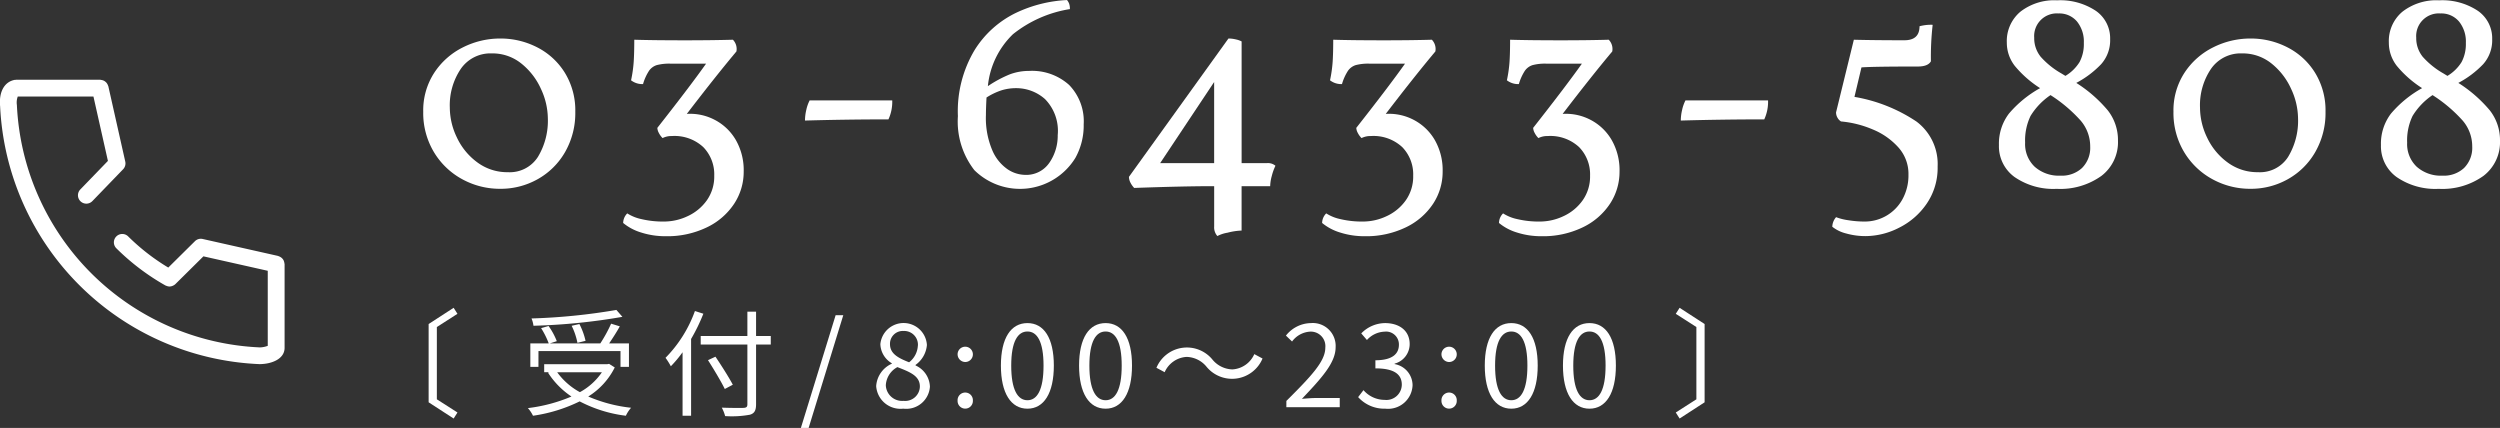<svg xmlns="http://www.w3.org/2000/svg" width="234.592" height="40.154" viewBox="0 0 234.592 40.154">
  <rect x="0" y="0" width="234.592" height="40.154" fill="#333333" stroke="none"/>
  <g id="グループ_658" data-name="グループ 658" transform="translate(-1302.654 -883.365)">
    <g id="グループ_551" data-name="グループ 551" transform="translate(1342.37 883.365)">
      <g id="_03-6433-5808" data-name=" 03-6433-5808" style="isolation: isolate">
        <g id="グループ_653" data-name="グループ 653" style="isolation: isolate">
          <path id="パス_2537" data-name="パス 2537" d="M1363.47,898.343a6.769,6.769,0,0,1-2.574,2.547,7.063,7.063,0,0,1-3.505.9,7.343,7.343,0,0,1-3.574-.9,6.974,6.974,0,0,1-2.657-2.547,7.13,7.13,0,0,1-1-3.78,6.46,6.46,0,0,1,1.04-3.67,6.854,6.854,0,0,1,2.7-2.383,7.763,7.763,0,0,1,3.492-.822,7.518,7.518,0,0,1,3.451.822,6.532,6.532,0,0,1,2.6,2.383,6.729,6.729,0,0,1,.986,3.67A7.361,7.361,0,0,1,1363.47,898.343Zm-10.147-1.356a6.091,6.091,0,0,0,1.917,2.327,4.7,4.7,0,0,0,2.861.918,3.133,3.133,0,0,0,2.822-1.438,6.557,6.557,0,0,0,.93-3.629,6.646,6.646,0,0,0-.643-2.739,6.4,6.4,0,0,0-1.835-2.383,4.305,4.305,0,0,0-2.78-.958,3.377,3.377,0,0,0-2.9,1.438,6.079,6.079,0,0,0-1.041,3.656A6.489,6.489,0,0,0,1353.324,896.987Z" transform="translate(-1350.161 -884.074)" fill="#fff"/>
          <path id="パス_2538" data-name="パス 2538" d="M1374.271,905.909a4.83,4.83,0,0,1-1.67-.89,1.293,1.293,0,0,1,.384-.9,3.983,3.983,0,0,0,1.314.534,8.8,8.8,0,0,0,2.164.232,5.179,5.179,0,0,0,2.19-.506,4.5,4.5,0,0,0,1.794-1.479,3.86,3.86,0,0,0,.7-2.314,3.661,3.661,0,0,0-1.027-2.684,3.958,3.958,0,0,0-2.944-1.04,1.838,1.838,0,0,0-.876.191,1.87,1.87,0,0,1-.356-.492,1.077,1.077,0,0,1-.136-.467q3.121-3.97,4.573-6.025h-3.342a4.611,4.611,0,0,0-1.286.137,1.4,1.4,0,0,0-.726.534,4.643,4.643,0,0,0-.562,1.247,1.722,1.722,0,0,1-1.123-.356,12.3,12.3,0,0,0,.247-1.725q.054-.821.055-2.082,1.807.055,4.792.055,2.492,0,4.464-.055a1.253,1.253,0,0,1,.329,1.1q-1.973,2.355-4.656,5.86a4.974,4.974,0,0,1,2.6.548,4.906,4.906,0,0,1,1.985,1.876,5.7,5.7,0,0,1,.753,3,5.438,5.438,0,0,1-.89,3,6.32,6.32,0,0,1-2.561,2.219,8.525,8.525,0,0,1-3.86.835A7.448,7.448,0,0,1,1374.271,905.909Z" transform="translate(-1353.841 -884.096)" fill="#fff"/>
          <path id="パス_2539" data-name="パス 2539" d="M1400.841,896.415q-3.944,0-7.832.11a4.464,4.464,0,0,1,.123-1,3.62,3.62,0,0,1,.314-.89h7.751A3.962,3.962,0,0,1,1400.841,896.415Z" transform="translate(-1357.188 -885.213)" fill="#fff"/>
          <path id="パス_2540" data-name="パス 2540" d="M1420.608,891.335a4.883,4.883,0,0,1,1.369,3.7,6.248,6.248,0,0,1-.781,3.149,6.1,6.1,0,0,1-9.476,1.15,7.426,7.426,0,0,1-1.547-5.066,11.172,11.172,0,0,1,1.575-6.216,9.362,9.362,0,0,1,3.9-3.492,12.572,12.572,0,0,1,4.765-1.191,1.255,1.255,0,0,1,.2.343,1.462,1.462,0,0,1,.068.507,11.423,11.423,0,0,0-5.34,2.355,7.815,7.815,0,0,0-2.355,4.875,11.185,11.185,0,0,1,2.04-1.1,5.076,5.076,0,0,1,1.822-.329A5.193,5.193,0,0,1,1420.608,891.335Zm-1.849,7.3a4.458,4.458,0,0,0,.781-2.588,4.25,4.25,0,0,0-1.191-3.382,4.055,4.055,0,0,0-2.725-1.027,4.622,4.622,0,0,0-1.328.192,6.126,6.126,0,0,0-1.438.685q-.055,1.041-.055,1.643a7.743,7.743,0,0,0,.6,3.314,4.1,4.1,0,0,0,1.438,1.78,3.039,3.039,0,0,0,1.6.521A2.622,2.622,0,0,0,1418.759,898.633Z" transform="translate(-1360.003 -883.365)" fill="#fff"/>
          <path id="パス_2541" data-name="パス 2541" d="M1442.776,900.588a3.892,3.892,0,0,0-.15.958h-2.683v4.163a6.013,6.013,0,0,0-1.315.2,3.161,3.161,0,0,0-.958.315,1.226,1.226,0,0,1-.3-.9v-3.78h-.192q-2.658,0-7.313.165a1.967,1.967,0,0,1-.342-.48,1.2,1.2,0,0,1-.15-.561l9.338-12.981a3.017,3.017,0,0,1,.685.083,2.1,2.1,0,0,1,.549.191v11.42h2.381a1.086,1.086,0,0,1,.794.247A4.956,4.956,0,0,0,1442.776,900.588Zm-5.408-1.206v-7.613l-5.067,7.613Z" transform="translate(-1363.152 -884.074)" fill="#fff"/>
          <path id="パス_2542" data-name="パス 2542" d="M1452.726,905.909a4.826,4.826,0,0,1-1.67-.89,1.293,1.293,0,0,1,.384-.9,3.984,3.984,0,0,0,1.314.534,8.792,8.792,0,0,0,2.163.232,5.186,5.186,0,0,0,2.191-.506,4.493,4.493,0,0,0,1.793-1.479,3.859,3.859,0,0,0,.7-2.314,3.66,3.66,0,0,0-1.026-2.684,3.957,3.957,0,0,0-2.945-1.04,1.832,1.832,0,0,0-.875.191,1.854,1.854,0,0,1-.356-.492,1.081,1.081,0,0,1-.137-.467q3.121-3.97,4.573-6.025h-3.341a4.618,4.618,0,0,0-1.287.137,1.407,1.407,0,0,0-.726.534,4.67,4.67,0,0,0-.562,1.247,1.723,1.723,0,0,1-1.123-.356,12.268,12.268,0,0,0,.247-1.725q.054-.821.055-2.082,1.807.055,4.792.055,2.493,0,4.464-.055a1.253,1.253,0,0,1,.329,1.1q-1.974,2.355-4.656,5.86a4.979,4.979,0,0,1,2.6.548,4.917,4.917,0,0,1,1.986,1.876,5.7,5.7,0,0,1,.752,3,5.446,5.446,0,0,1-.889,3,6.328,6.328,0,0,1-2.561,2.219,8.53,8.53,0,0,1-3.862.835A7.451,7.451,0,0,1,1452.726,905.909Z" transform="translate(-1366.708 -884.096)" fill="#fff"/>
          <path id="パス_2543" data-name="パス 2543" d="M1472.578,905.909a4.829,4.829,0,0,1-1.67-.89,1.3,1.3,0,0,1,.384-.9,3.994,3.994,0,0,0,1.314.534,8.8,8.8,0,0,0,2.164.232,5.186,5.186,0,0,0,2.191-.506,4.5,4.5,0,0,0,1.794-1.479,3.861,3.861,0,0,0,.7-2.314,3.657,3.657,0,0,0-1.028-2.684,3.954,3.954,0,0,0-2.943-1.04,1.836,1.836,0,0,0-.876.191,1.872,1.872,0,0,1-.356-.492,1.091,1.091,0,0,1-.137-.467q3.121-3.97,4.574-6.025h-3.342a4.606,4.606,0,0,0-1.286.137,1.4,1.4,0,0,0-.726.534,4.643,4.643,0,0,0-.562,1.247,1.722,1.722,0,0,1-1.123-.356,12.411,12.411,0,0,0,.247-1.725q.054-.821.054-2.082,1.808.055,4.793.055,2.492,0,4.464-.055a1.255,1.255,0,0,1,.329,1.1q-1.972,2.355-4.656,5.86a4.974,4.974,0,0,1,2.6.548,4.906,4.906,0,0,1,1.986,1.876,5.691,5.691,0,0,1,.753,3,5.439,5.439,0,0,1-.89,3,6.323,6.323,0,0,1-2.56,2.219,8.53,8.53,0,0,1-3.862.835A7.449,7.449,0,0,1,1472.578,905.909Z" transform="translate(-1369.964 -884.096)" fill="#fff"/>
          <path id="パス_2544" data-name="パス 2544" d="M1499.148,896.415q-3.944,0-7.832.11a4.431,4.431,0,0,1,.124-1,3.619,3.619,0,0,1,.314-.89h7.75A3.964,3.964,0,0,1,1499.148,896.415Z" transform="translate(-1373.311 -885.213)" fill="#fff"/>
          <path id="パス_2545" data-name="パス 2545" d="M1515.081,887.6q1.424,0,1.425-1.315a4.188,4.188,0,0,1,1.232-.136,26.649,26.649,0,0,0-.164,3.423q-.275.493-1.233.492-4.189,0-5.285.083l-.657,2.766a14.968,14.968,0,0,1,5.819,2.314,4.984,4.984,0,0,1,1.986,4.231,5.941,5.941,0,0,1-1.027,3.478,6.8,6.8,0,0,1-2.6,2.26,6.958,6.958,0,0,1-3.109.781,6.691,6.691,0,0,1-1.848-.247,3.391,3.391,0,0,1-1.3-.63,1.42,1.42,0,0,1,.356-.9,5.16,5.16,0,0,0,1.15.288,9.667,9.667,0,0,0,1.533.123,4.026,4.026,0,0,0,3.546-2.095,4.646,4.646,0,0,0,.562-2.314,3.717,3.717,0,0,0-.945-2.547,6.581,6.581,0,0,0-2.4-1.684,9.816,9.816,0,0,0-2.984-.753.943.943,0,0,1-.342-.37,1,1,0,0,1-.124-.479l1.67-6.819Q1512.261,887.6,1515.081,887.6Z" transform="translate(-1376.099 -883.822)" fill="#fff"/>
          <path id="パス_2546" data-name="パス 2546" d="M1537.236,893.723a4.506,4.506,0,0,1,.959,2.848,3.976,3.976,0,0,1-1.547,3.3,6.616,6.616,0,0,1-4.2,1.219,6.4,6.4,0,0,1-3.958-1.109,3.563,3.563,0,0,1-1.465-3,4.645,4.645,0,0,1,.945-2.958,10.547,10.547,0,0,1,2.917-2.383,10.117,10.117,0,0,1-2.369-2.081,3.524,3.524,0,0,1-.753-2.191,3.588,3.588,0,0,1,1.274-2.9,5.174,5.174,0,0,1,3.437-1.068,6.028,6.028,0,0,1,3.641.986,3.127,3.127,0,0,1,1.343,2.657,3.361,3.361,0,0,1-.849,2.355,9.083,9.083,0,0,1-2.328,1.752A12.726,12.726,0,0,1,1537.236,893.723Zm-2.4,5.395a2.67,2.67,0,0,0,.753-2,3.721,3.721,0,0,0-.889-2.424,13.563,13.563,0,0,0-2.835-2.4,6.365,6.365,0,0,0-1.876,1.959,5.306,5.306,0,0,0-.507,2.505,2.926,2.926,0,0,0,.9,2.26,3.409,3.409,0,0,0,2.41.835A2.785,2.785,0,0,0,1534.84,899.117Zm-3.929-10.461a7.63,7.63,0,0,0,2,1.616l.356.218a3.933,3.933,0,0,0,1.328-1.3,3.593,3.593,0,0,0,.4-1.793,2.991,2.991,0,0,0-.644-2.013,2.168,2.168,0,0,0-1.739-.753,2.124,2.124,0,0,0-2.273,2.273A2.771,2.771,0,0,0,1530.911,888.656Z" transform="translate(-1379.167 -883.37)" fill="#fff"/>
          <path id="パス_2547" data-name="パス 2547" d="M1559.92,898.343a6.757,6.757,0,0,1-2.574,2.547,7.055,7.055,0,0,1-3.5.9,7.346,7.346,0,0,1-3.575-.9,6.974,6.974,0,0,1-2.656-2.547,7.129,7.129,0,0,1-1-3.78,6.46,6.46,0,0,1,1.04-3.67,6.855,6.855,0,0,1,2.7-2.383,7.758,7.758,0,0,1,3.492-.822,7.509,7.509,0,0,1,3.45.822,6.531,6.531,0,0,1,2.6,2.383,6.728,6.728,0,0,1,.986,3.67A7.36,7.36,0,0,1,1559.92,898.343Zm-10.146-1.356a6.081,6.081,0,0,0,1.917,2.327,4.7,4.7,0,0,0,2.862.918,3.132,3.132,0,0,0,2.821-1.438,6.549,6.549,0,0,0,.931-3.629,6.647,6.647,0,0,0-.644-2.739,6.411,6.411,0,0,0-1.834-2.383,4.307,4.307,0,0,0-2.78-.958,3.379,3.379,0,0,0-2.9,1.438,6.077,6.077,0,0,0-1.041,3.656A6.476,6.476,0,0,0,1549.774,896.987Z" transform="translate(-1382.38 -884.074)" fill="#fff"/>
          <path id="パス_2548" data-name="パス 2548" d="M1580.117,893.723a4.507,4.507,0,0,1,.959,2.848,3.979,3.979,0,0,1-1.547,3.3,6.617,6.617,0,0,1-4.2,1.219,6.4,6.4,0,0,1-3.958-1.109,3.562,3.562,0,0,1-1.466-3,4.645,4.645,0,0,1,.946-2.958,10.551,10.551,0,0,1,2.916-2.383,10.108,10.108,0,0,1-2.368-2.081,3.523,3.523,0,0,1-.753-2.191,3.588,3.588,0,0,1,1.274-2.9,5.175,5.175,0,0,1,3.437-1.068,6.028,6.028,0,0,1,3.642.986,3.127,3.127,0,0,1,1.343,2.657,3.36,3.36,0,0,1-.849,2.355,9.1,9.1,0,0,1-2.327,1.752A12.749,12.749,0,0,1,1580.117,893.723Zm-2.4,5.395a2.674,2.674,0,0,0,.753-2,3.721,3.721,0,0,0-.889-2.424,13.56,13.56,0,0,0-2.835-2.4,6.355,6.355,0,0,0-1.876,1.959,5.306,5.306,0,0,0-.507,2.505,2.926,2.926,0,0,0,.9,2.26,3.408,3.408,0,0,0,2.409.835A2.785,2.785,0,0,0,1577.721,899.117Zm-3.929-10.461a7.633,7.633,0,0,0,2,1.616l.356.218a3.932,3.932,0,0,0,1.328-1.3,3.6,3.6,0,0,0,.4-1.793,2.992,2.992,0,0,0-.645-2.013,2.168,2.168,0,0,0-1.739-.753,2.124,2.124,0,0,0-2.273,2.273A2.771,2.771,0,0,0,1573.792,888.656Z" transform="translate(-1386.2 -883.37)" fill="#fff"/>
        </g>
      </g>
    </g>
    <path id="パス_2243" data-name="パス 2243" d="M1329.342,909.539a.76.76,0,0,0-.032-.154.776.776,0,0,0-.053-.139.677.677,0,0,0-.082-.12.73.73,0,0,0-.107-.107.885.885,0,0,0-.266-.145.411.411,0,0,0-.063-.028l-7.067-1.589a.784.784,0,0,0-.727.209l-2.5,2.474a19.957,19.957,0,0,1-3.764-2.924.786.786,0,1,0-1.108,1.116h0a21.614,21.614,0,0,0,4.6,3.485c.021.01.043.016.063.024l.066.026a.8.8,0,0,0,.261.052h0a.828.828,0,0,0,.258-.052.627.627,0,0,0,.064-.027.77.77,0,0,0,.232-.154l2.626-2.6,6.036,1.356v7.042a2.2,2.2,0,0,1-.74.147,23.875,23.875,0,0,1-22.8-22.743,1.593,1.593,0,0,1,.083-.8h7.1l1.358,6.043L1310.2,902.6a.786.786,0,0,0,1.112,1.112l.019-.019,2.878-2.98a.79.79,0,0,0,.2-.718l-1.589-7.069c-.005-.023-.021-.041-.028-.063a.753.753,0,0,0-.067-.147.74.74,0,0,0-.079-.117.905.905,0,0,0-.231-.186.947.947,0,0,0-.3-.086l-.069-.015h-7.864a.716.716,0,0,0-.071.014.337.337,0,0,0-.071,0c-.984.18-1.506,1.145-1.375,2.485A25.428,25.428,0,0,0,1327,919c1.137,0,2.359-.477,2.359-1.526v-7.863C1329.356,909.584,1329.344,909.564,1329.342,909.539Z" transform="translate(0 -1.467)" fill="#fff"/>
    <g id="グループ_657" data-name="グループ 657" transform="translate(1342.875 912.248)">
      <g id="_受付時間_10:00_23:30_" data-name=" 受付時間 10:00 23:30 " transform="translate(9.315 0.196)">
        <g id="グループ_654" data-name="グループ 654" style="isolation: isolate">
          <path id="パス_2549" data-name="パス 2549" d="M1370.058,923.549a6.762,6.762,0,0,1-2.488,2.728,13.891,13.891,0,0,0,4.021,1.055,3.083,3.083,0,0,0-.49.749,12.651,12.651,0,0,1-4.336-1.348,14.593,14.593,0,0,1-4.38,1.348,3.051,3.051,0,0,0-.478-.717,15,15,0,0,0,4.087-1.087,7.671,7.671,0,0,1-2.2-2.239l.11-.043h-.468v-.751h5.923l.164-.033Zm-7.161-.054h-.761v-2.2h1.727a7.6,7.6,0,0,0-.716-1.435l.7-.2a6.438,6.438,0,0,1,.772,1.424l-.642.206h4.728a13.287,13.287,0,0,0,1.011-1.848l.816.25c-.294.533-.674,1.119-1,1.6h1.858v2.2h-.793v-1.478H1362.9Zm7.879-4.695a57.137,57.137,0,0,1-8.347.837,2.454,2.454,0,0,0-.184-.685,56.849,56.849,0,0,0,7.966-.8Zm-6.12,5.2a6.389,6.389,0,0,0,2.13,1.868,5.929,5.929,0,0,0,2.066-1.868Zm1.9-2.761a6.327,6.327,0,0,0-.544-1.6l.728-.163a6.5,6.5,0,0,1,.577,1.576Z" transform="translate(-1361.907 -918.148)" fill="#fff"/>
          <path id="パス_2550" data-name="パス 2550" d="M1380.906,918.528a17.053,17.053,0,0,1-1.152,2.369V928.1h-.8v-5.956a11.241,11.241,0,0,1-1.1,1.315,6.475,6.475,0,0,0-.5-.793,12.075,12.075,0,0,0,2.76-4.391Zm6.325,2.891h-1.38v5.608c0,.609-.174.859-.576.978a9.364,9.364,0,0,1-2.326.13,3.664,3.664,0,0,0-.315-.793c.913.033,1.8.033,2.065.022.239-.022.337-.087.337-.337v-5.608h-4.38v-.8h4.38v-2.282h.815v2.282h1.38Zm-4.315,4.173c-.327-.673-1.022-1.837-1.576-2.706l.7-.326c.565.837,1.281,1.967,1.629,2.63Z" transform="translate(-1364.44 -918.169)" fill="#fff"/>
          <path id="パス_2551" data-name="パス 2551" d="M1395.808,918.746h.718l-3.25,10.575h-.728Z" transform="translate(-1366.932 -918.246)" fill="#fff"/>
          <path id="パス_2552" data-name="パス 2552" d="M1401,925.542a2.474,2.474,0,0,1,1.467-2.1V923.4a2.167,2.167,0,0,1-1.075-1.794,2.191,2.191,0,0,1,4.368.076,2.548,2.548,0,0,1-1.064,1.869v.055a2.271,2.271,0,0,1,1.347,1.989,2.227,2.227,0,0,1-2.5,2.064A2.285,2.285,0,0,1,1401,925.542Zm4.1.033c0-1.011-.978-1.369-2.109-1.815a2.06,2.06,0,0,0-1.087,1.7,1.529,1.529,0,0,0,1.663,1.467A1.381,1.381,0,0,0,1405.1,925.575Zm-.184-3.836a1.289,1.289,0,0,0-1.349-1.369,1.2,1.2,0,0,0-1.271,1.239c0,.935.859,1.326,1.793,1.7A2.109,2.109,0,0,0,1404.911,921.738Z" transform="translate(-1368.318 -918.391)" fill="#fff"/>
          <path id="パス_2553" data-name="パス 2553" d="M1410.138,922.951a.718.718,0,1,1,.717.749A.73.73,0,0,1,1410.138,922.951Zm0,4.379a.719.719,0,1,1,1.435,0,.718.718,0,1,1-1.435,0Z" transform="translate(-1369.817 -918.809)" fill="#fff"/>
          <path id="パス_2554" data-name="パス 2554" d="M1415,923.619c0-2.6.946-3.989,2.49-3.989s2.477,1.4,2.477,3.989-.934,4.043-2.477,4.043S1415,926.216,1415,923.619Zm4,0c0-2.271-.608-3.2-1.51-3.2s-1.522.924-1.522,3.2.609,3.25,1.522,3.25S1419,925.89,1419,923.619Z" transform="translate(-1370.614 -918.391)" fill="#fff"/>
          <path id="パス_2555" data-name="パス 2555" d="M1423.774,923.619c0-2.6.946-3.989,2.489-3.989s2.478,1.4,2.478,3.989-.935,4.043-2.478,4.043S1423.774,926.216,1423.774,923.619Zm4,0c0-2.271-.609-3.2-1.511-3.2s-1.522.924-1.522,3.2.609,3.25,1.522,3.25S1427.774,925.89,1427.774,923.619Z" transform="translate(-1372.053 -918.391)" fill="#fff"/>
          <path id="パス_2556" data-name="パス 2556" d="M1435.284,923.253a2.4,2.4,0,0,0-2.054,1.435l-.772-.414a3.1,3.1,0,0,1,5.282-.739,2.51,2.51,0,0,0,1.848.891,2.4,2.4,0,0,0,2.054-1.435l.772.413a3.1,3.1,0,0,1-5.282.739A2.491,2.491,0,0,0,1435.284,923.253Z" transform="translate(-1373.478 -918.841)" fill="#fff"/>
          <path id="パス_2557" data-name="パス 2557" d="M1447.035,926.933c2.337-2.326,3.652-3.717,3.652-4.988a1.365,1.365,0,0,0-1.467-1.511,2.266,2.266,0,0,0-1.652.924l-.576-.554a3.046,3.046,0,0,1,2.348-1.174,2.145,2.145,0,0,1,2.315,2.271c0,1.456-1.326,2.9-3.163,4.837.413-.033.891-.077,1.3-.077h2.25v.859h-5.01Z" transform="translate(-1375.861 -918.391)" fill="#fff"/>
          <path id="パス_2558" data-name="パス 2558" d="M1455.1,926.575l.5-.653a2.634,2.634,0,0,0,1.978.913,1.451,1.451,0,0,0,1.619-1.424c0-.924-.641-1.532-2.478-1.532v-.761c1.641,0,2.206-.641,2.206-1.455a1.205,1.205,0,0,0-1.348-1.229,2.338,2.338,0,0,0-1.652.783l-.533-.62a3.155,3.155,0,0,1,2.228-.967c1.337,0,2.315.706,2.315,1.967a1.9,1.9,0,0,1-1.413,1.837v.043a2.029,2.029,0,0,1,1.685,1.979,2.3,2.3,0,0,1-2.554,2.205A3.3,3.3,0,0,1,1455.1,926.575Z" transform="translate(-1377.192 -918.391)" fill="#fff"/>
          <path id="パス_2559" data-name="パス 2559" d="M1464.451,922.951a.718.718,0,1,1,.717.749A.731.731,0,0,1,1464.451,922.951Zm0,4.379a.719.719,0,1,1,1.435,0,.718.718,0,1,1-1.435,0Z" transform="translate(-1378.725 -918.809)" fill="#fff"/>
          <path id="パス_2560" data-name="パス 2560" d="M1469.313,923.619c0-2.6.946-3.989,2.489-3.989s2.478,1.4,2.478,3.989-.935,4.043-2.478,4.043S1469.313,926.216,1469.313,923.619Zm4,0c0-2.271-.609-3.2-1.511-3.2s-1.522.924-1.522,3.2.609,3.25,1.522,3.25S1473.313,925.89,1473.313,923.619Z" transform="translate(-1379.522 -918.391)" fill="#fff"/>
          <path id="パス_2561" data-name="パス 2561" d="M1478.088,923.619c0-2.6.946-3.989,2.489-3.989s2.478,1.4,2.478,3.989-.935,4.043-2.478,4.043S1478.088,926.216,1478.088,923.619Zm4,0c0-2.271-.608-3.2-1.511-3.2s-1.521.924-1.521,3.2.609,3.25,1.521,3.25S1482.087,925.89,1482.087,923.619Z" transform="translate(-1380.961 -918.391)" fill="#fff"/>
        </g>
      </g>
      <g id="_受付時間_10:00_23:30_2" data-name=" 受付時間 10:00 23:30 ">
        <g id="グループ_655" data-name="グループ 655" style="isolation: isolate">
          <path id="パス_2562" data-name="パス 2562" d="M1350.765,919.436l2.347-1.522.359.565-1.934,1.239V926.5l1.934,1.238-.359.566-2.347-1.522Z" transform="translate(-1350.765 -917.914)" fill="#fff"/>
        </g>
      </g>
      <g id="_受付時間_10:00_23:30_3" data-name=" 受付時間 10:00 23:30 " transform="translate(117.028)">
        <g id="グループ_656" data-name="グループ 656" style="isolation: isolate">
          <path id="パス_2563" data-name="パス 2563" d="M1493.457,926.782l-2.347,1.522-.359-.566,1.934-1.238v-6.782l-1.934-1.239.359-.565,2.347,1.522Z" transform="translate(-1490.751 -917.914)" fill="#fff"/>
        </g>
      </g>
    </g>
  </g>
</svg>
